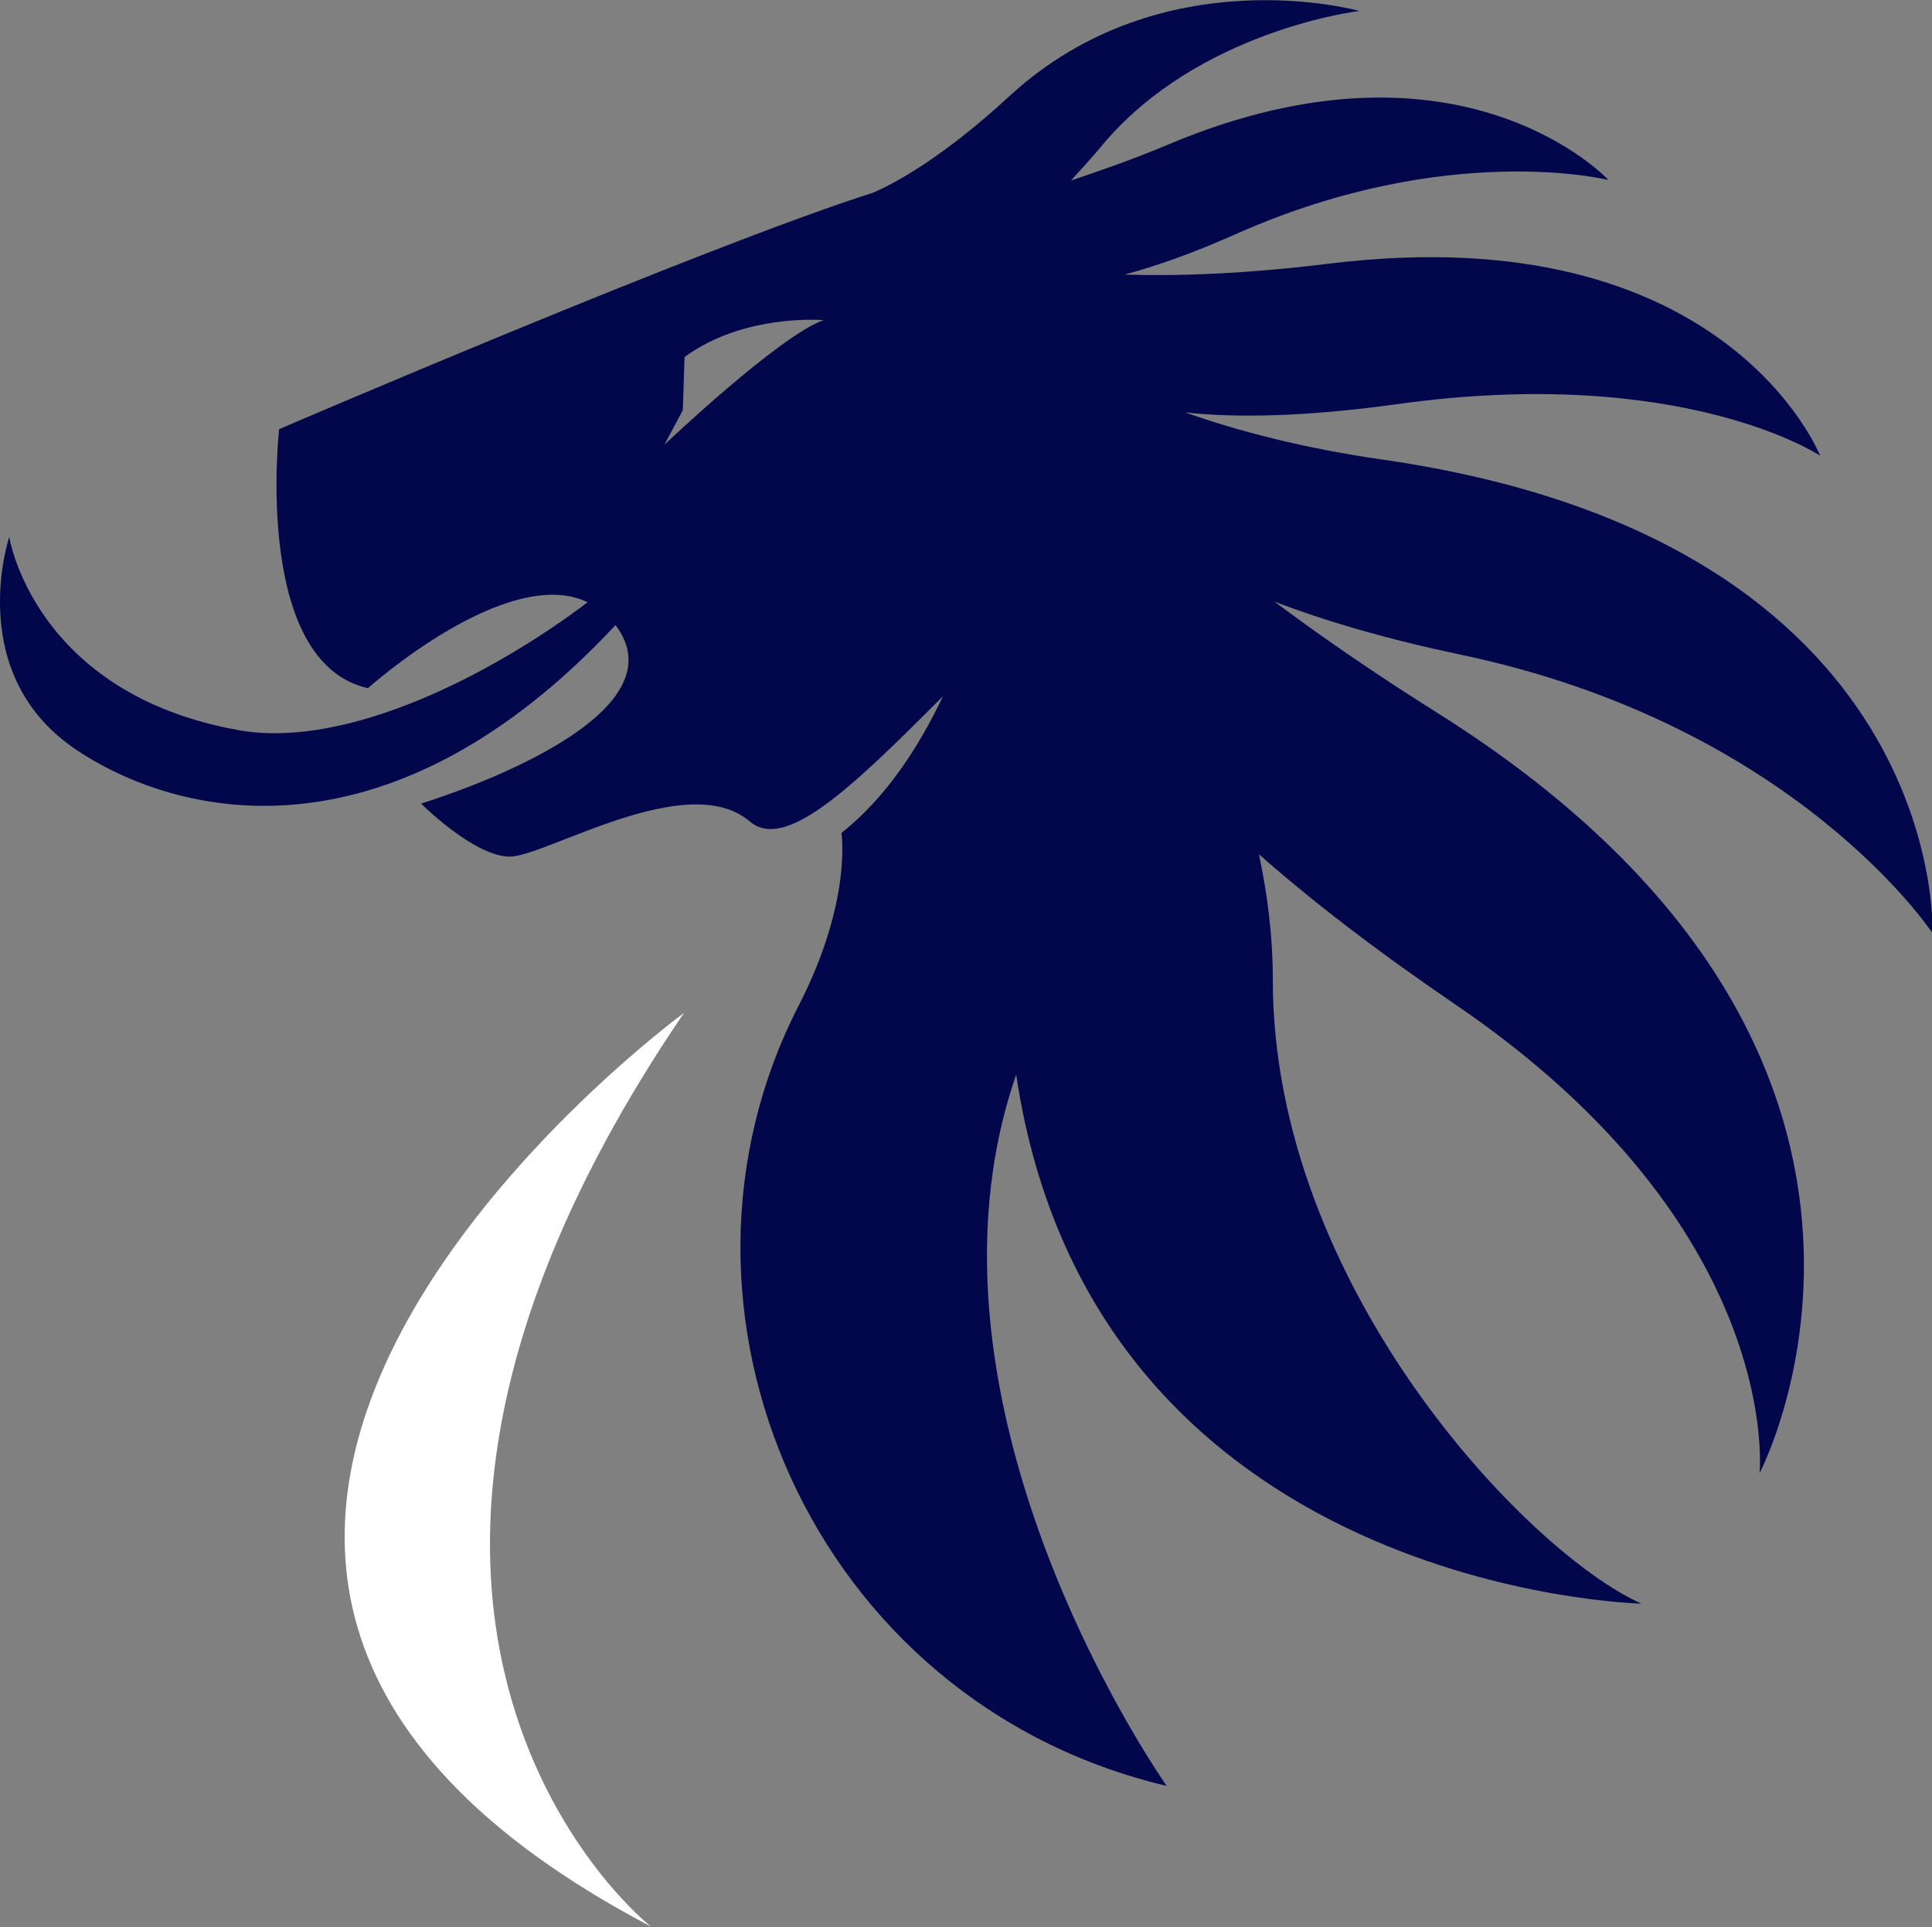 <?xml version="1.0" encoding="utf-8"?>
<!-- Generator: Adobe Illustrator 22.1.0, SVG Export Plug-In . SVG Version: 6.00 Build 0)  -->
<svg version="1.1" id="Layer_1" xmlns="http://www.w3.org/2000/svg" xmlns:xlink="http://www.w3.org/1999/xlink" x="0px" y="0px"
	 viewBox="0 0 335 334.1" style="enable-background:new 0 0 335 334.1;" xml:space="preserve">
<rect x="0" y="0" width="335" height="334.1" fill="#808080" stroke="none"/>
<style type="text/css">
	.st0{fill:#02074B;}
	.st1{fill:#FFFFFF;}
</style>
<path class="st0" d="M115.2,77.1l3.2-6l0.3-9.2c10.3-7.6,24.1-6.4,24.1-6.4C135.1,58.2,115.2,77.1,115.2,77.1 M239.9,79.7
	c-14-2-25.3-5-34.4-8.2c9.3,1,21.1,0.7,36.5-1.4c49.8-7,73.6,8.9,73.6,8.9s-16.4-41.7-85.1-33.3c-14.7,1.8-26.4,2.2-35.5,1.9
	c5.6-1.5,12.1-3.8,19.7-7.2c36.5-16.1,64.2-9.2,64.2-9.2S253.4,3.7,202.7,25c-6.4,2.7-12,4.6-17,6.3c1.7-1.9,3.5-3.8,5.4-6.1
	c16.7-20,44.6-23.3,44.6-23.3s-34.1-9.6-60.6,14.7c-11.7,10.8-20,15.2-23.7,16.8c-29.5,9.4-103,41-103,41s-4.6,40.4,15.4,44.9
	c0,0,24.1-21.6,38.1-14.9c-16.1,12.2-41.5,25.5-60.4,22.2C5.9,120.3,1.6,93.1,1.6,93.1s-8.1,24.1,12.1,37.2
	c18.6,12.1,54.6,19.2,93-21.9c0.1,0.1,0.1,0.1,0.2,0.2c12.3,16.9-33.9,30.7-33.9,30.7s9.2,9.2,15.4,9.2c6.2,0,30.8-15.3,41.6-6.1
	c6.1,5.2,17.4-5.5,33.5-21.7c-4.2,8.9-10,17.7-17.6,23.7c0,0,1.9,11.8-7.4,29.9c-27.1,52.7,2.3,120.8,63.8,135.3
	c0,0-46.2-65.3-26.1-123.3C189.6,276,284.6,278,284.6,278c-19.7-8.8-64-55.1-63.9-108.3c0-7.3-0.9-14.5-2.4-21.6
	c9.3,8.2,20.5,16.8,34,26c57.2,38.9,52.8,81.3,52.8,81.3s38.3-72.7-56-131.9c-10.8-6.8-20.1-13.2-28.1-19.2
	c8.9,3.4,19.5,6.5,32.3,9.2c58.1,12.2,81.8,48.3,81.8,48.3S337.9,93.9,239.9,79.7"/>
<path class="st1" d="M118.6,175.6c0,0-128.5,94-5.7,158.4C112.9,334.1,46.4,281.6,118.6,175.6"/>
</svg>

